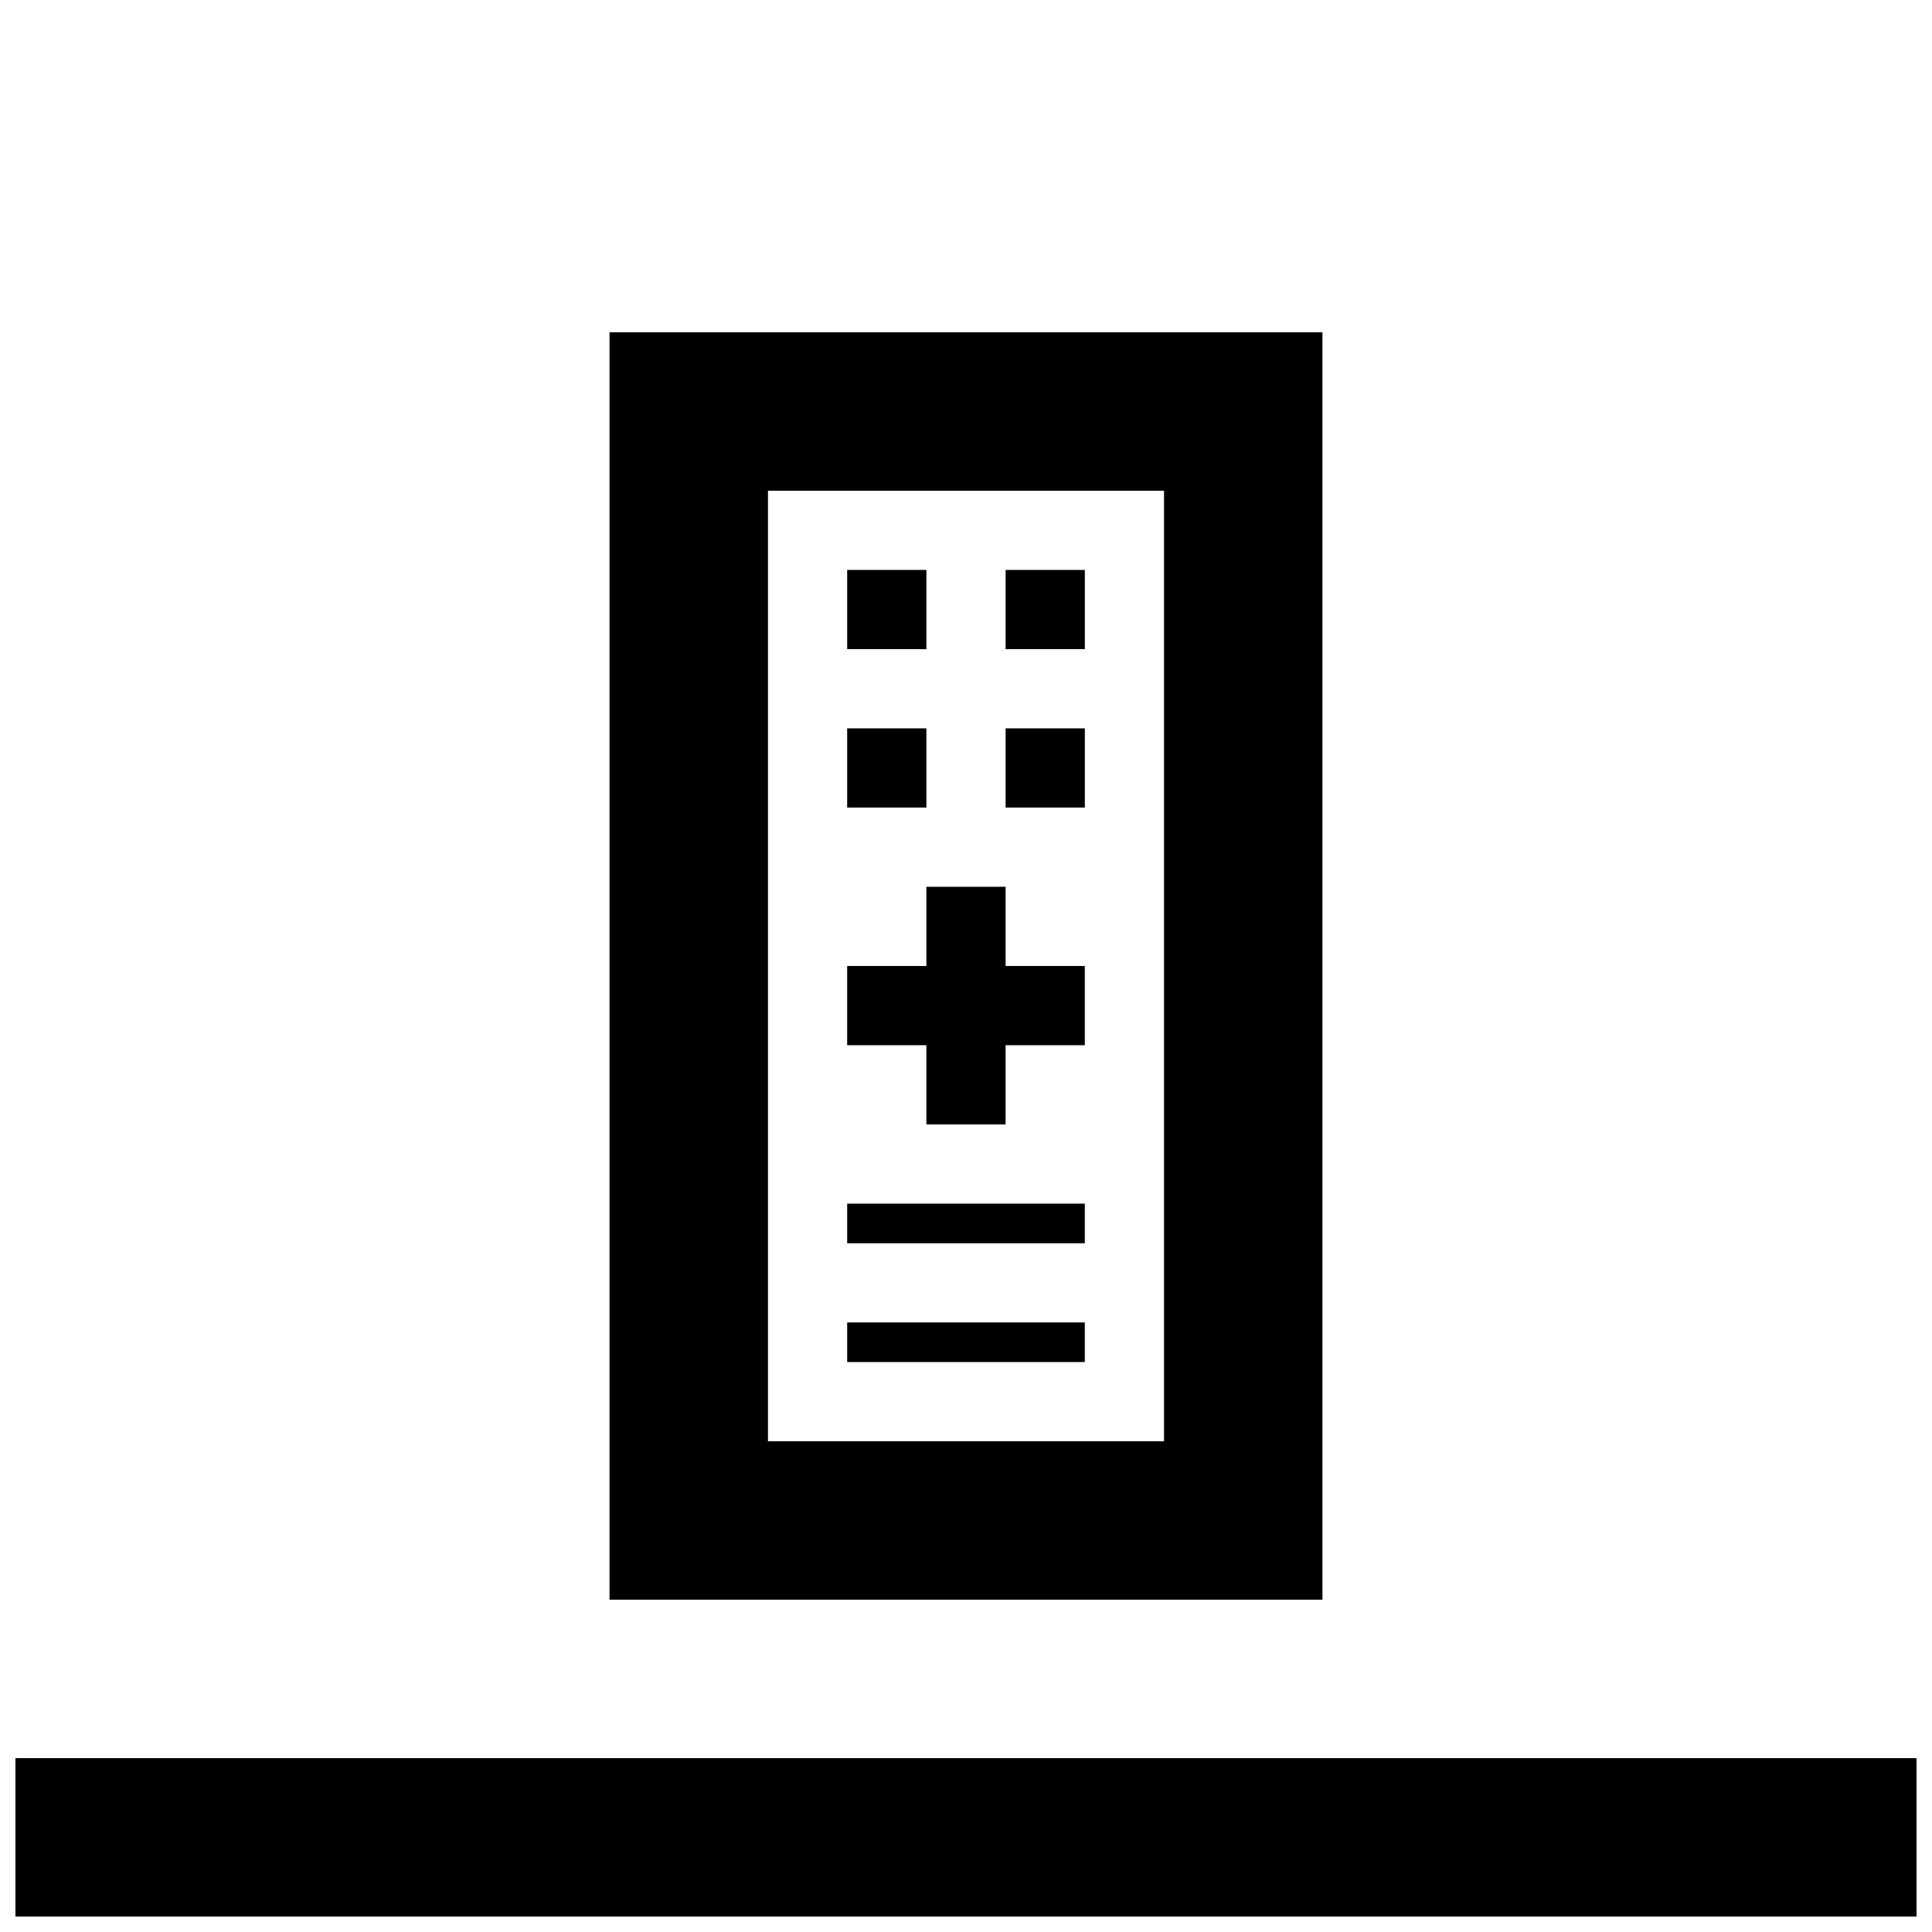 <?xml version="1.0" encoding="UTF-8"?>
<!-- Uploaded to: ICON Repo, www.iconrepo.com, Generator: ICON Repo Mixer Tools -->
<svg width="800px" height="800px" version="1.1" viewBox="144 144 512 512" xmlns="http://www.w3.org/2000/svg">
 <defs>
  <clipPath id="a">
   <path d="m148.09 609h503.81v42.902h-503.81z"/>
  </clipPath>
 </defs>
 <g clip-path="url(#a)">
  <path d="m148.09 609.92h503.81v41.984h-503.81z"/>
 </g>
 <path d="m494.46 232.06h-188.93v335.87h188.93zm-41.98 293.89h-104.96v-251.9h104.96z"/>
 <path d="m368.51 295.04h20.992v20.992h-20.992z"/>
 <path d="m410.5 337.02h20.992v20.992h-20.992z"/>
 <path d="m368.51 462.98h62.977v10.496h-62.977z"/>
 <path d="m368.51 494.46h62.977v10.496h-62.977z"/>
 <path d="m368.51 337.02h20.992v20.992h-20.992z"/>
 <path d="m410.5 295.04h20.992v20.992h-20.992z"/>
 <path d="m389.5 441.98h20.992v-20.992h20.992v-20.992h-20.992v-20.992h-20.992v20.992h-20.992v20.992h20.992z"/>
</svg>